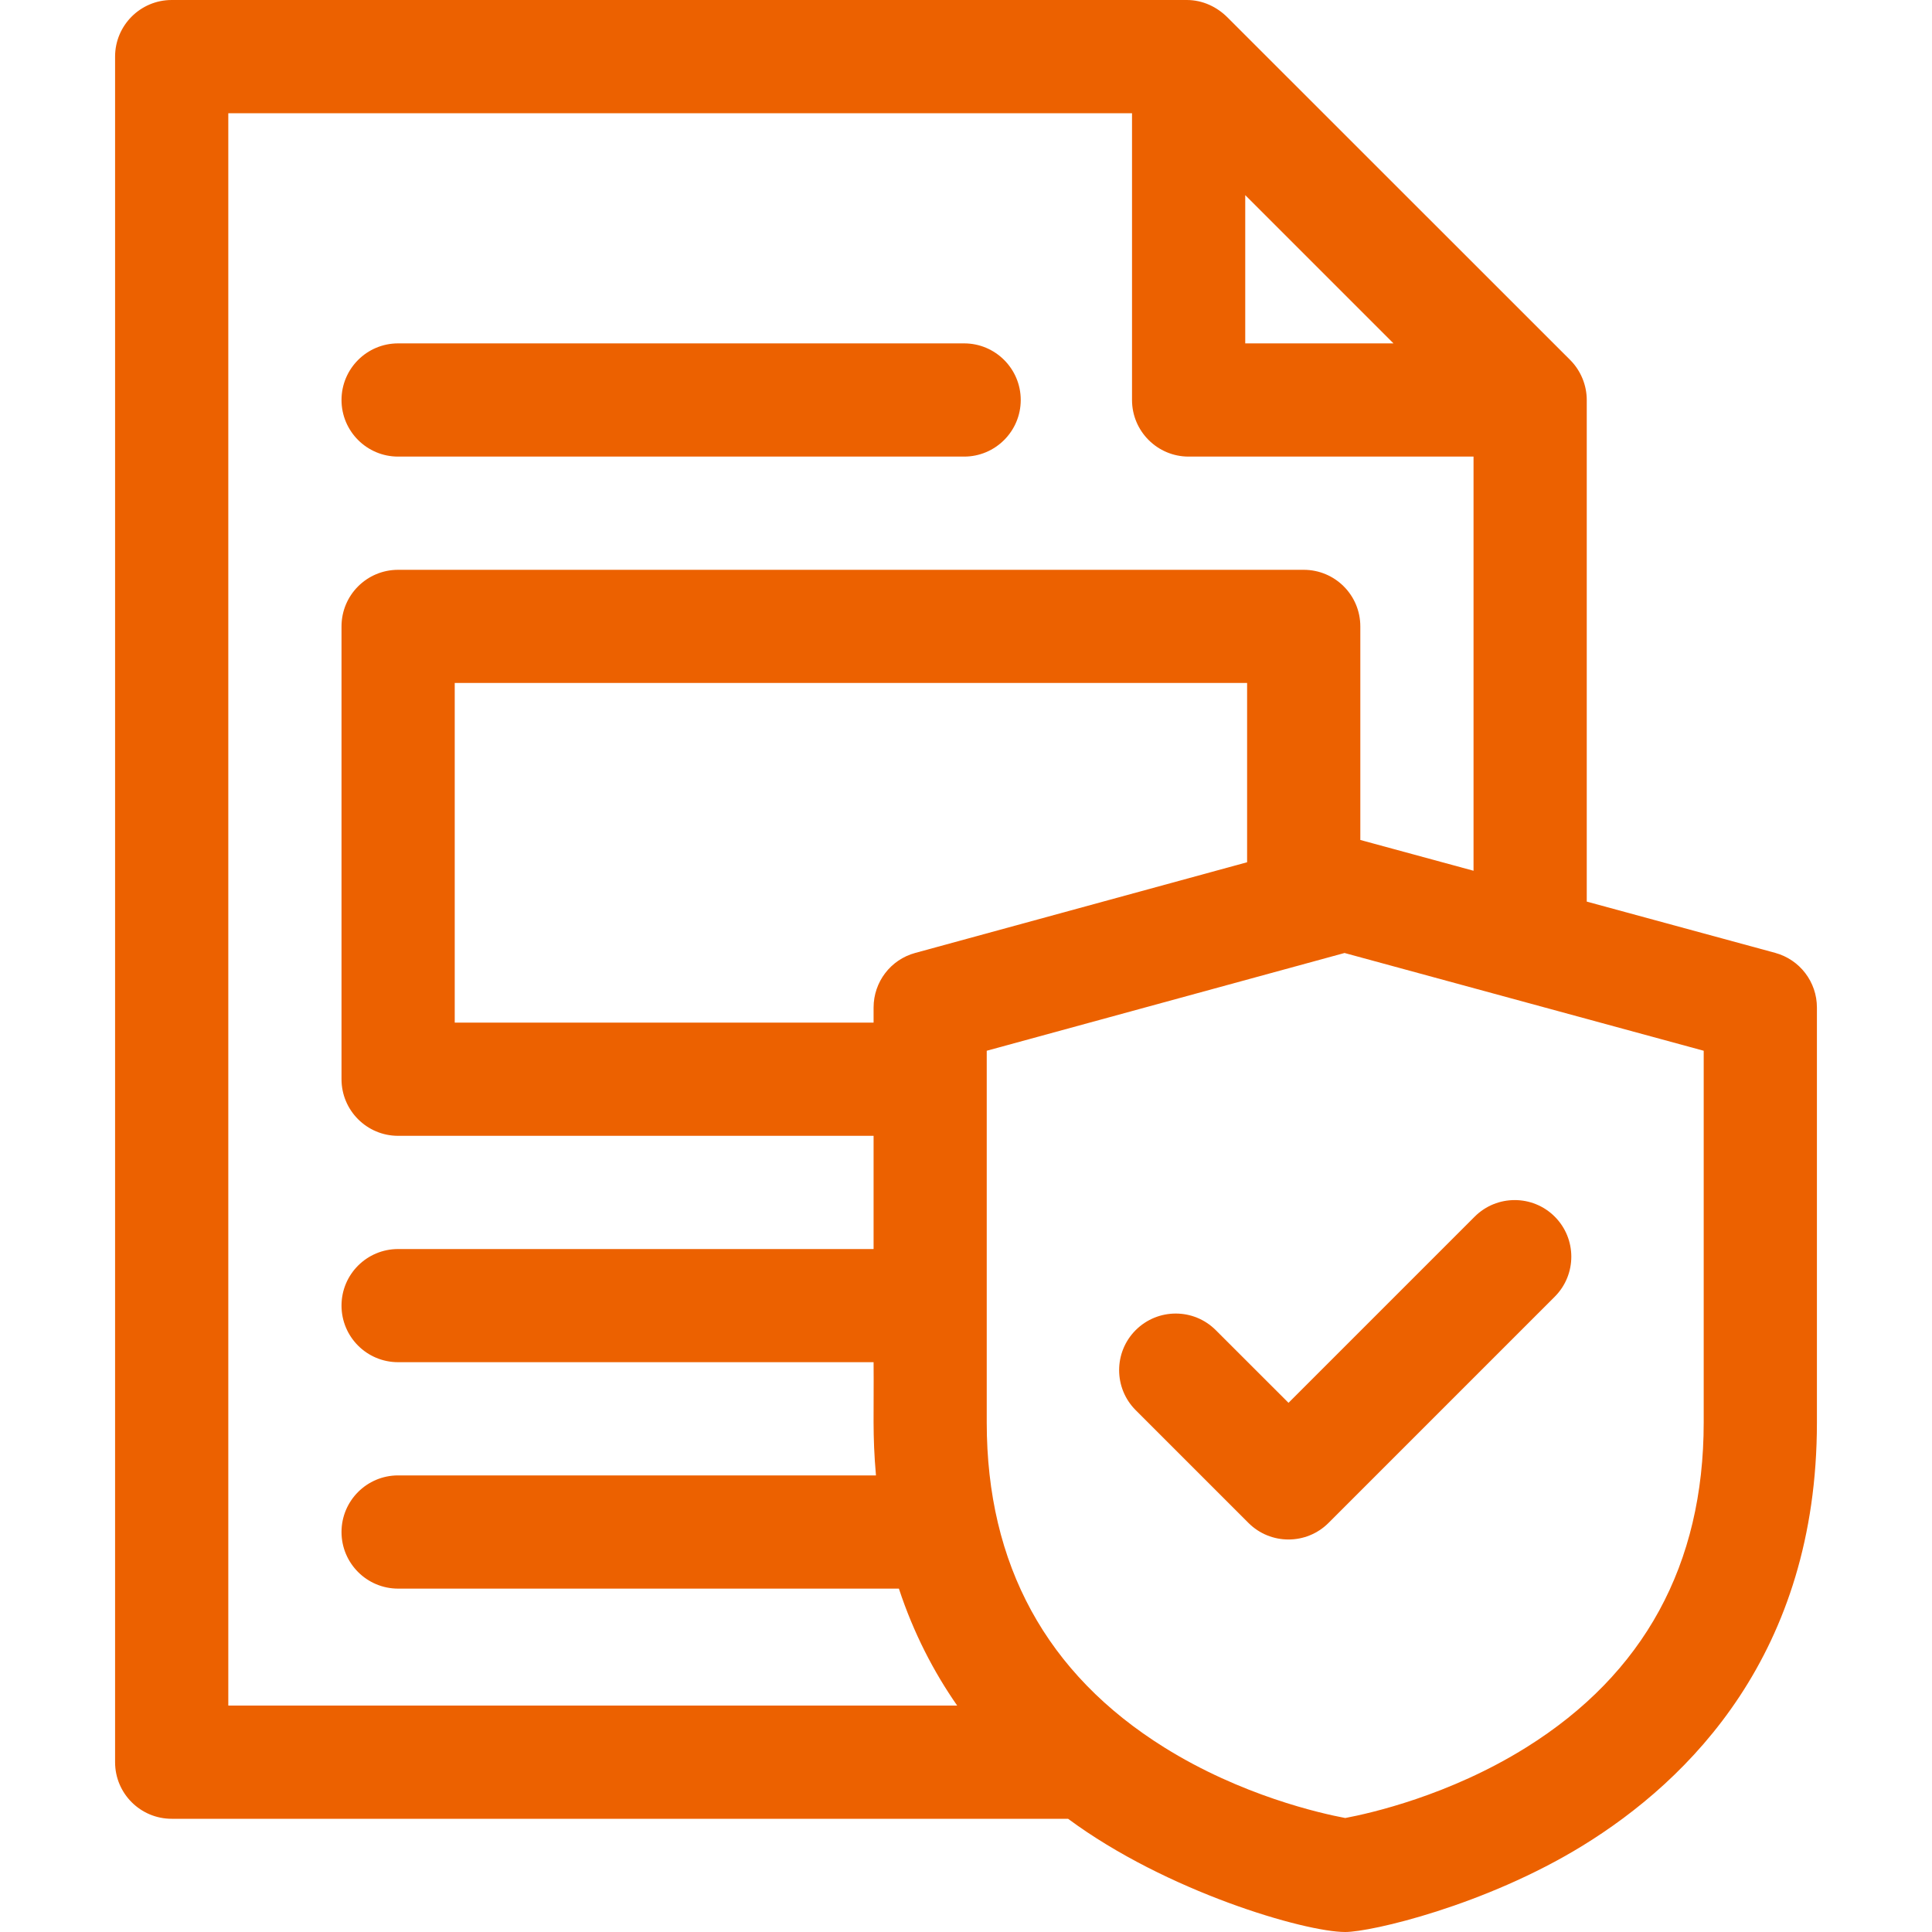 <svg width="30" height="30" viewBox="0 0 30 30" fill="none" xmlns="http://www.w3.org/2000/svg">
<g clip-path="url(#clip0_597_24624)">
<path d="M27.565 14.796L24.639 14V6.211C24.639 5.986 24.55 5.759 24.382 5.59C24.355 5.563 19.067 0.276 19.061 0.271C18.898 0.108 18.677 0 18.428 0H2.666C2.181 0 1.787 0.394 1.787 0.879V27.363C1.787 27.849 2.181 28.242 2.666 28.242H16.585C18.115 29.375 20.262 30 20.889 30C21.291 30 23.06 29.589 24.571 28.662C26.232 27.642 28.213 25.674 28.213 22.09V15.645C28.213 15.248 27.948 14.901 27.565 14.796ZM19.336 3.03L21.638 5.332H19.336V3.03ZM3.545 1.758H17.578V6.211C17.578 6.696 17.972 7.09 18.457 7.09H22.881V13.521L21.123 13.043V9.727C21.123 9.241 20.73 8.848 20.244 8.848H6.182C5.696 8.848 5.303 9.241 5.303 9.727V16.758C5.303 17.243 5.696 17.637 6.182 17.637H13.565V19.395H6.182C5.696 19.395 5.303 19.788 5.303 20.273C5.303 20.759 5.696 21.152 6.182 21.152H13.565C13.572 21.927 13.545 22.272 13.602 22.91H6.182C5.696 22.91 5.303 23.304 5.303 23.789C5.303 24.274 5.696 24.668 6.182 24.668H13.958C14.186 25.36 14.5 25.963 14.863 26.484H3.545V1.758ZM14.212 14.797C13.829 14.901 13.565 15.248 13.565 15.645V15.879H7.061V10.605H19.365V13.389L14.212 14.797ZM26.455 22.09C26.455 24.296 25.528 25.993 23.699 27.134C22.5 27.883 21.271 28.158 20.889 28.23C20.506 28.158 19.277 27.882 18.079 27.134C16.25 25.993 15.322 24.296 15.322 22.09V16.316L20.878 14.798L26.455 16.316V22.09Z" fill="#EC6100"/>
<path d="M18.878 20.654C18.535 20.311 17.979 20.311 17.635 20.654C17.292 20.997 17.292 21.554 17.635 21.897L19.386 23.648C19.729 23.991 20.286 23.991 20.629 23.648L24.142 20.135C24.485 19.792 24.485 19.235 24.142 18.892C23.799 18.549 23.242 18.549 22.899 18.892L20.008 21.783L18.878 20.654Z" fill="#EC6100"/>
<path d="M6.182 7.09H14.971C15.456 7.09 15.85 6.696 15.85 6.211C15.85 5.726 15.456 5.332 14.971 5.332H6.182C5.696 5.332 5.303 5.726 5.303 6.211C5.303 6.696 5.696 7.09 6.182 7.09Z" fill="#EC6100"/>
</g>
<defs>
<clipPath id="clip0_597_24624">
<rect width="30" height="30" fill="white"/>
</clipPath>
</defs>
</svg>
